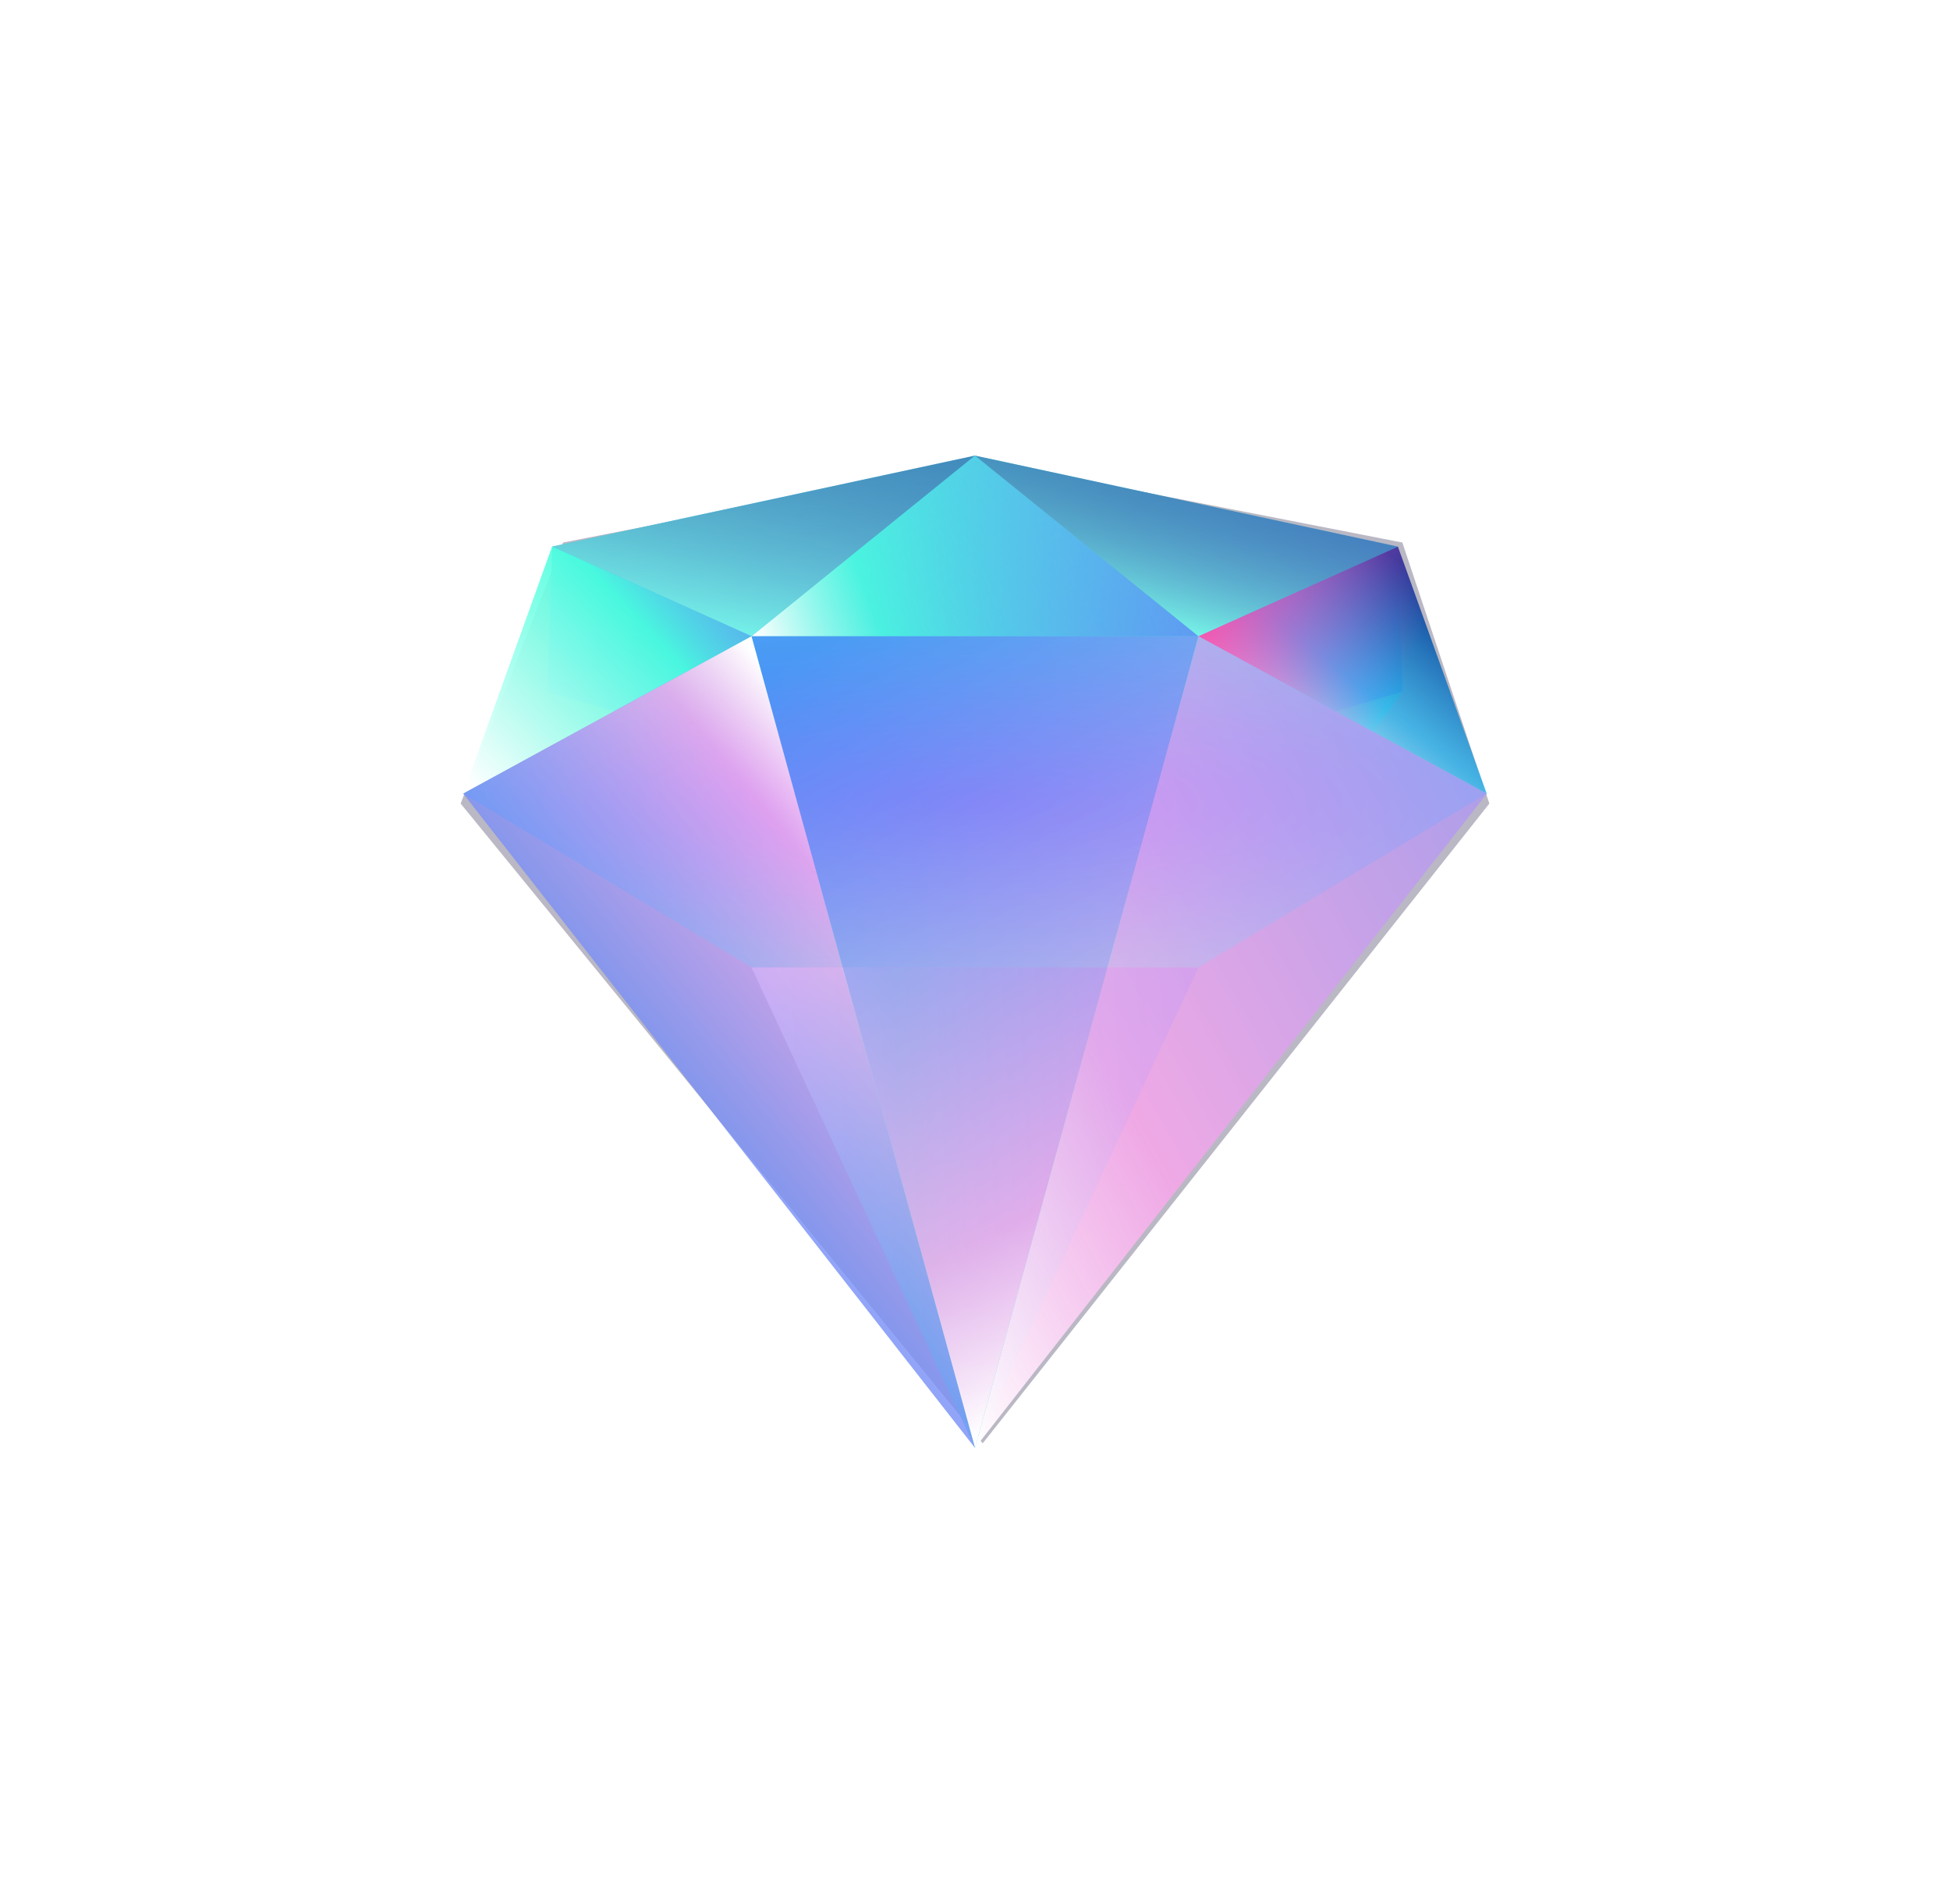 <svg xmlns="http://www.w3.org/2000/svg" xmlns:xlink="http://www.w3.org/1999/xlink" fill="none" version="1.1" width="381" height="372" viewBox="0 0 381 372"><defs><filter id="master_svg0_589_3989" filterUnits="userSpaceOnUse" color-interpolation-filters="sRGB" x="45" y="45" width="291" height="282"><feFlood flood-opacity="0" result="BackgroundImageFix"/><feBlend mode="normal" in="SourceGraphic" in2="BackgroundImageFix" result="shape"/><feGaussianBlur stdDeviation="22.5" result="effect1_foregroundBlur"/></filter><linearGradient x1="2.27" y1="-1.016031418998864e-7" x2="2.49" y2="1.232" id="master_svg1_95_23297"><stop offset="0%" stop-color="#FFFFFF" stop-opacity="1"/><stop offset="22.73%" stop-color="#47FFDD" stop-opacity="0.8"/><stop offset="100%" stop-color="#6D60FF" stop-opacity="0.5"/></linearGradient><linearGradient x1="1.711" y1="-0" x2="1.78" y2="1.232" id="master_svg2_95_23269"><stop offset="0%" stop-color="#FFFFFF" stop-opacity="1"/><stop offset="22.73%" stop-color="#47FFDD" stop-opacity="0.8"/><stop offset="100%" stop-color="#6D60FF" stop-opacity="0.5"/></linearGradient><linearGradient x1="0.683" y1="-0.197" x2="0.847" y2="0.633" id="master_svg3_95_23266"><stop offset="0%" stop-color="#FFFFFF" stop-opacity="1"/><stop offset="22.73%" stop-color="#47FFDD" stop-opacity="0.8"/><stop offset="100%" stop-color="#6D60FF" stop-opacity="0.5"/></linearGradient><linearGradient x1="0.5" y1="-0.24" x2="0.5" y2="1.24" id="master_svg4_95_23300"><stop offset="0%" stop-color="#6D60FF" stop-opacity="1"/><stop offset="100%" stop-color="#47FFDD" stop-opacity="1"/></linearGradient><radialGradient cx="0" cy="0" r="1" gradientUnits="userSpaceOnUse" id="master_svg5_95_23291" gradientTransform="translate(122.845 288.99) rotate(90) scale(148.065 35.46)"><stop offset="0%" stop-color="#6D60FF" stop-opacity="1"/><stop offset="100%" stop-color="#47FFDD" stop-opacity="1"/></radialGradient><linearGradient x1="0.059" y1="-4.5091694267362925e-10" x2="0.242" y2="1.232" id="master_svg6_95_23278"><stop offset="0%" stop-color="#FFFFFF" stop-opacity="1"/><stop offset="22.73%" stop-color="#47FFDD" stop-opacity="0.8"/><stop offset="100%" stop-color="#6D60FF" stop-opacity="0.5"/></linearGradient><linearGradient x1="1.08" y1="0.177" x2="0.007" y2="0.482" id="master_svg7_95_23294"><stop offset="0%" stop-color="#4A86F9" stop-opacity="0.8"/><stop offset="7.292%" stop-color="#4A86F9" stop-opacity="0.8"/><stop offset="79.167%" stop-color="#FCA5EE" stop-opacity="0.8"/><stop offset="100%" stop-color="#FFFFFF" stop-opacity="1"/></linearGradient><linearGradient x1="3.246065816142618e-8" y1="0.5" x2="1.089" y2="1" id="master_svg8_95_23275"><stop offset="0%" stop-color="#7BFFE7" stop-opacity="0.8"/><stop offset="100%" stop-color="#312993" stop-opacity="0.5"/></linearGradient><linearGradient x1="1.821238626575905e-8" y1="0.5" x2="0.671" y2="0.096" id="master_svg9_95_23284"><stop offset="0%" stop-color="#7BFFE7" stop-opacity="0.9"/><stop offset="100%" stop-color="#312993" stop-opacity="0.5"/></linearGradient><linearGradient x1="0.059" y1="5.800936175859306e-9" x2="1" y2="1.157" id="master_svga_95_23272"><stop offset="0%" stop-color="#FFFFFF" stop-opacity="1"/><stop offset="58.671%" stop-color="#47FFDD" stop-opacity="0.9"/><stop offset="100%" stop-color="#6D60FF" stop-opacity="0.5"/></linearGradient><linearGradient x1="0.97" y1="0.337" x2="0.35" y2="0.929" id="master_svgb_95_23287"><stop offset="0%" stop-color="#0A3891" stop-opacity="1"/><stop offset="53.646%" stop-color="#29B2EC" stop-opacity="0.8"/><stop offset="96.795%" stop-color="#FFFFFF" stop-opacity="1"/><stop offset="100%" stop-color="#FFFFFF" stop-opacity="1"/></linearGradient><linearGradient x1="0.798" y1="1.051" x2="0.47" y2="0.292" id="master_svgc_95_23288"><stop offset="0%" stop-color="#FF429D" stop-opacity="1"/><stop offset="100%" stop-color="#FF42D5" stop-opacity="0"/></linearGradient><linearGradient x1="0.23" y1="0.444" x2="0.758" y2="0.853" id="master_svgd_95_23263"><stop offset="0%" stop-color="#4A86F9" stop-opacity="0.8"/><stop offset="7.292%" stop-color="#4A86F9" stop-opacity="0.8"/><stop offset="79.167%" stop-color="#FCA5EE" stop-opacity="0.8"/><stop offset="100%" stop-color="#FFFFFF" stop-opacity="1"/></linearGradient><linearGradient x1="1.608" y1="-0.814" x2="0" y2="1.001" id="master_svge_95_23281"><stop offset="0%" stop-color="#4A86F9" stop-opacity="0.8"/><stop offset="7.292%" stop-color="#4A86F9" stop-opacity="0.8"/><stop offset="79.167%" stop-color="#FCA5EE" stop-opacity="0.8"/><stop offset="100%" stop-color="#FFFFFF" stop-opacity="1"/></linearGradient></defs><g style="mix-blend-mode:passthrough"><g><g filter="url(#master_svg0_589_3989)" style="mix-blend-mode:passthrough"><path d="M90,157L192,282L291,157L274,106L192,90L110,106L90,157Z" fill="#1A1139" fill-opacity="0.3"/></g><g style="mix-blend-mode:passthrough"><path d="M146.827,276.332C146.827,276.332,146.827,188.994,146.827,188.994C146.827,188.994,176.236,232.668,176.236,232.668C176.236,232.668,146.827,276.332,146.827,276.332C146.827,276.332,146.827,276.332,146.827,276.332Z" transform="matrix(0,-1,1,0,-42.167,335.83)" fill="url(#master_svg1_95_23297)" fill-opacity="1"/></g><g style="mix-blend-mode:passthrough"><path d="M240.717,370.229C240.717,370.229,240.717,282.891,240.717,282.891C240.717,282.891,146.83,326.561,146.83,326.561C146.83,326.561,240.717,370.229,240.717,370.229C240.717,370.229,240.717,370.229,240.717,370.229Z" transform="matrix(0,-1,1,0,-136.061,429.73)" fill="url(#master_svg2_95_23269)" fill-opacity="1"/></g><g style="mix-blend-mode:passthrough"><path d="M327.905,188.997C327.905,188.997,303.437,272.548,303.437,272.548C303.437,272.548,274.044,228.875,274.044,228.875C274.044,228.875,327.905,188.997,327.905,188.997C327.905,188.997,327.905,188.997,327.905,188.997Z" transform="matrix(0,-1,-1,0,463.041,463.058)" fill="url(#master_svg3_95_23266)" fill-opacity="1"/></g><g style="mix-blend-mode:passthrough"><path d="M441.123,184.072C441.123,184.072,357.581,159.603,357.581,159.603C357.581,159.603,274.039,184.072,274.039,184.072C274.039,184.072,274.957,212.42,274.957,212.42C274.957,212.42,357.581,230.196,357.581,230.196C357.581,230.196,440.204,212.42,440.204,212.42C440.204,212.42,441.123,184.072,441.123,184.072C441.123,184.072,441.123,184.072,441.123,184.072Z" transform="matrix(-1,5.984441031614551e-8,0,-1,548.078,319.215)" fill="url(#master_svg4_95_23300)" fill-opacity="1"/></g><g style="mix-blend-mode:passthrough"><path d="M155.189,245.321C155.189,245.321,124.452,188.997,124.452,188.997C124.452,188.997,90.5,245.321,90.5,245.321C90.5,245.321,90.5,332.659,90.5,332.659C90.5,332.659,124.452,388.984,124.452,388.984C124.452,388.984,155.189,332.659,155.189,332.659C155.189,332.659,155.189,245.321,155.189,245.321C155.189,245.321,155.189,245.321,155.189,245.321Z" transform="matrix(0,-1,1,0,-98.497,279.502)" fill="url(#master_svg5_95_23291)" fill-opacity="1"/></g><g style="mix-blend-mode:passthrough"><path d="M146.827,211.639C146.827,211.639,146.827,124.301,146.827,124.301C146.827,124.301,182.129,167.975,182.129,167.975C182.129,167.975,146.827,211.639,146.827,211.639C146.827,211.639,146.827,211.639,146.827,211.639Z" transform="matrix(0,-1,1,0,22.525,271.137)" fill="url(#master_svg6_95_23278)" fill-opacity="1"/></g><g style="mix-blend-mode:passthrough"><path d="M305.403,370.229C305.403,370.229,305.403,282.891,305.403,282.891C305.403,282.891,146.827,326.565,146.827,326.565C146.827,326.565,305.403,370.229,305.403,370.229C305.403,370.229,305.403,370.229,305.403,370.229Z" transform="matrix(0,-1,1,0,-136.064,429.727)" fill="url(#master_svg7_95_23294)" fill-opacity="1"/></g><g style="mix-blend-mode:passthrough"><path d="M125.389,124.302C125.389,124.302,107.869,163.26,107.869,163.26C107.869,163.26,143.171,206.934,143.171,206.934C143.171,206.934,125.389,124.302,125.389,124.302C125.389,124.302,125.389,124.302,125.389,124.302Z" transform="matrix(0,-1,1,0,-16.433,232.178)" fill="url(#master_svg8_95_23275)" fill-opacity="1"/></g><g style="mix-blend-mode:passthrough"><path d="M290.646,124.301C290.646,124.301,273.126,163.259,273.126,163.259C273.126,163.259,308.428,206.933,308.428,206.933C308.428,206.933,290.646,124.301,290.646,124.301C290.646,124.301,290.646,124.301,290.646,124.301Z" transform="matrix(0,-1,-1,0,397.427,397.444)" fill="url(#master_svg9_95_23284)" fill-opacity="1"/></g><g style="mix-blend-mode:passthrough"><path d="M138.759,172.408C138.759,172.408,121.239,211.366,121.239,211.366C121.239,211.366,90.501,155.041,90.501,155.041C90.501,155.041,138.759,172.408,138.759,172.408C138.759,172.408,138.759,172.408,138.759,172.408Z" transform="matrix(0,-1,1,0,-64.54,245.548)" fill="url(#master_svga_95_23272)" fill-opacity="1"/></g><g style="mix-blend-mode:passthrough"><path d="M338.748,172.408C338.748,172.408,321.228,211.366,321.228,211.366C321.228,211.366,290.49,155.042,290.49,155.042C290.49,155.042,338.748,172.408,338.748,172.408C338.748,172.408,338.748,172.408,338.748,172.408Z" transform="matrix(0,-1,-1,0,445.531,445.55)" fill="url(#master_svgb_95_23287)" fill-opacity="1"/><path d="M338.748,172.408C338.748,172.408,321.228,211.366,321.228,211.366C321.228,211.366,290.49,155.042,290.49,155.042C290.49,155.042,338.748,172.408,338.748,172.408C338.748,172.408,338.748,172.408,338.748,172.408Z" transform="matrix(0,-1,-1,0,445.531,445.55)" fill="url(#master_svgc_95_23288)" fill-opacity="1"/></g><g style="mix-blend-mode:passthrough"><path d="M90.501,382.892C90.501,382.892,249.08,339.218,249.08,339.218C249.08,339.218,218.342,282.893,218.342,282.893C218.342,282.893,90.501,382.892,90.501,382.892C90.501,382.892,90.501,382.892,90.501,382.892Z" transform="matrix(0,-1,1,0,-192.392,373.4)" fill="url(#master_svgd_95_23263)" fill-opacity="1"/></g><g style="mix-blend-mode:passthrough"><path d="M290.5,382.892C290.5,382.892,449.079,339.218,449.079,339.218C449.079,339.218,418.341,282.893,418.341,282.893C418.341,282.893,290.5,382.892,290.5,382.892C290.5,382.892,290.5,382.892,290.5,382.892Z" transform="matrix(0,-1,-1,0,573.393,573.411)" fill="url(#master_svge_95_23281)" fill-opacity="1"/></g></g></g></svg>